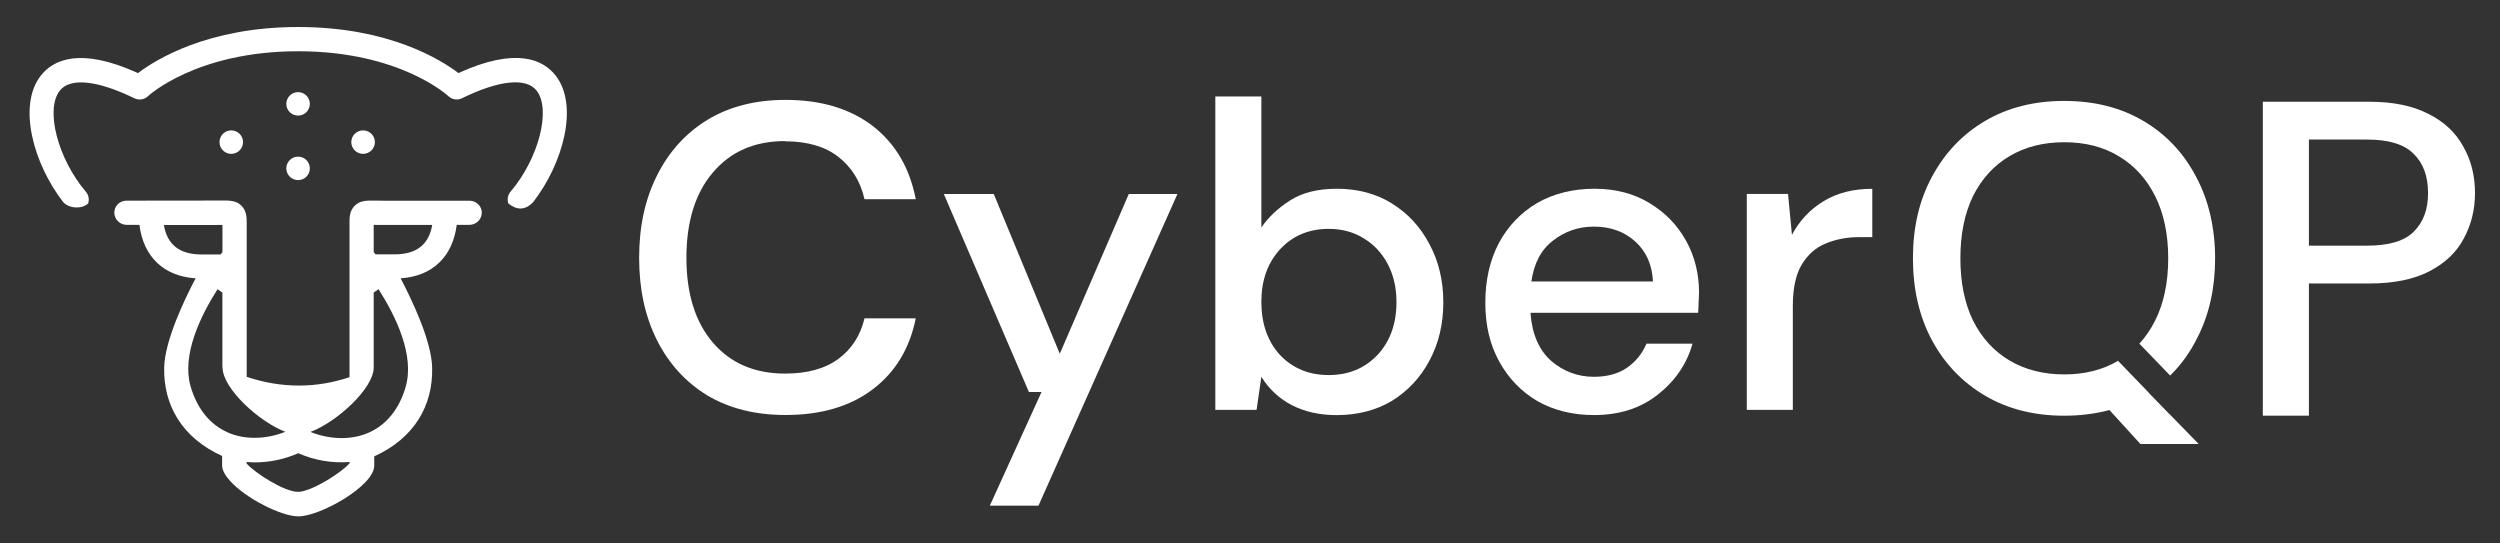 <?xml version="1.0" encoding="UTF-8"?> <svg xmlns="http://www.w3.org/2000/svg" id="Layer_1" version="1.2" viewBox="0 0 460 100"><rect x="0" y="0" width="460" height="100" fill="#333333" stroke="none"/><path d="M144.45,26c4.1,0,7.38.96,9.83,2.88,2.45,1.92,4.05,4.51,4.79,7.77h9.43c-1.12-5.77-3.76-10.25-7.91-13.46-4.16-3.2-9.51-4.81-16.06-4.81-5.54,0-10.34,1.23-14.38,3.68-4,2.46-7.09,5.87-9.27,10.25-2.18,4.33-3.28,9.37-3.28,15.14s1.09,10.76,3.28,15.14c2.18,4.33,5.27,7.72,9.27,10.17,4.05,2.4,8.84,3.6,14.38,3.6,6.55,0,11.91-1.58,16.06-4.73,4.16-3.15,6.79-7.5,7.91-13.06h-9.43c-.75,3.15-2.34,5.63-4.79,7.45-2.45,1.82-5.73,2.72-9.83,2.72-5.59,0-10.02-1.9-13.27-5.69-3.25-3.79-4.88-9-4.88-15.62s1.63-11.91,4.88-15.7c3.25-3.84,7.67-5.77,13.27-5.77Z" fill="#fff"></path><polygon points="195 65.09 182.85 35.69 173.66 35.69 189.32 72.13 191.64 72.13 182.13 93.04 191.08 93.04 216.65 35.69 207.7 35.69 195 65.09" fill="#fff"></polygon><path d="M256.14,37.45c-2.93-1.82-6.31-2.72-10.15-2.72-3.52,0-6.39.72-8.63,2.16-2.24,1.44-4,3.1-5.27,4.97v-24.11h-8.47v57.67h7.59l.88-6.09c1.39,2.24,3.25,3.98,5.59,5.21,2.4,1.23,5.14,1.84,8.23,1.84,3.89,0,7.3-.88,10.23-2.64,2.93-1.82,5.22-4.27,6.87-7.37,1.7-3.15,2.56-6.73,2.56-10.73s-.85-7.58-2.56-10.73c-1.65-3.15-3.94-5.63-6.87-7.45ZM253.43,65.33c-2.34,2.46-5.33,3.68-8.95,3.68s-6.61-1.23-8.95-3.68c-2.29-2.51-3.44-5.77-3.44-9.77s1.15-7.18,3.44-9.69c2.34-2.51,5.33-3.76,8.95-3.76,2.45,0,4.61.59,6.47,1.76,1.86,1.12,3.33,2.7,4.4,4.73,1.07,2.03,1.6,4.35,1.6,6.97,0,4.01-1.17,7.26-3.52,9.77Z" fill="#fff"></path><path d="M303.51,37.37c-2.88-1.76-6.26-2.64-10.15-2.64s-7.51.88-10.55,2.64c-2.98,1.76-5.33,4.22-7.03,7.37-1.65,3.15-2.48,6.81-2.48,10.97s.85,7.72,2.56,10.81c1.7,3.1,4.05,5.53,7.03,7.29,3.04,1.71,6.5,2.56,10.39,2.56,4.69,0,8.6-1.26,11.75-3.76,3.2-2.51,5.33-5.63,6.39-9.37h-8.47c-.8,1.87-2.02,3.36-3.68,4.49-1.6,1.07-3.6,1.6-5.99,1.6-2.98,0-5.62-.99-7.91-2.96-2.24-2.03-3.49-4.97-3.76-8.81h30.85c.05-.75.08-1.42.08-2,.05-.64.08-1.23.08-1.76,0-3.47-.8-6.65-2.4-9.53-1.6-2.88-3.84-5.18-6.71-6.89ZM281.77,51.79c.48-3.36,1.81-5.87,4-7.53,2.18-1.71,4.69-2.56,7.51-2.56,3.04,0,5.57.91,7.59,2.72,2.02,1.82,3.12,4.27,3.28,7.37h-22.38Z" fill="#fff"></path><path d="M329.72,43.22l-.72-7.53h-7.59v39.73h8.47v-19.06c0-3.26.53-5.79,1.6-7.61,1.12-1.87,2.58-3.18,4.39-3.92,1.87-.8,3.97-1.2,6.31-1.2h2.32v-8.89c-3.52,0-6.52.77-9.03,2.32-2.45,1.5-4.37,3.55-5.76,6.17Z" fill="#fff"></path><path d="M453.24,26.96c-1.39-2.56-3.52-4.56-6.4-6-2.88-1.49-6.5-2.24-10.88-2.24h-19.6v57.76h8.48v-24.32h11.12c4.48,0,8.16-.75,11.04-2.24,2.88-1.49,4.99-3.49,6.32-6,1.39-2.56,2.08-5.36,2.08-8.4,0-3.2-.72-6.05-2.16-8.56ZM444.12,42.64c-1.71,1.71-4.56,2.56-8.56,2.56h-10.72v-19.52h10.72c4,0,6.85.88,8.56,2.64,1.76,1.71,2.64,4.11,2.64,7.2s-.88,5.36-2.64,7.12Z" fill="#fff"></path><path d="M393.64,63.23l5.67,5.87c2-1.96,3.66-4.26,4.99-6.93,2.19-4.27,3.28-9.15,3.28-14.64s-1.17-10.72-3.52-15.04c-2.29-4.37-5.52-7.79-9.68-10.24-4.16-2.45-9.01-3.68-14.56-3.68s-10.4,1.23-14.56,3.68c-4.16,2.45-7.41,5.87-9.76,10.24-2.35,4.32-3.52,9.33-3.52,15.04s1.17,10.75,3.52,15.12c2.35,4.32,5.6,7.71,9.76,10.16,4.16,2.45,9.01,3.68,14.56,3.68,2.93,0,5.71-.35,8.32-1.04l5.69,6.24h10.72l-5.45-5.59s-.09-.08-.13-.12l-.77-.79-2.86-2.94s.01,0,.02-.01l-5.64-5.85c-2.8,1.66-6.1,2.5-9.89,2.5s-7.2-.85-10.08-2.56c-2.88-1.71-5.12-4.16-6.72-7.36-1.55-3.2-2.32-7.01-2.32-11.44s.77-8.24,2.32-11.44c1.6-3.2,3.84-5.65,6.72-7.36,2.88-1.71,6.24-2.56,10.08-2.56s7.17.85,10,2.56c2.88,1.71,5.12,4.16,6.72,7.36,1.6,3.2,2.4,7.01,2.4,11.44s-.8,8.24-2.4,11.44c-.8,1.61-1.77,3.02-2.89,4.25Z" fill="#fff"></path><path d="M88.06,37.66c-.21-.23-.46-.41-.75-.54-.28-.12-.59-.19-.9-.19h-15.93l-1.3-.02c-1.68-.02-2.9-.05-3.9.93-1,.98-.97,2.29-.97,3.08v28.48c-6.13,2.05-12.43,2.09-18.92-.06v-28.43c0-.79,0-2.12-.98-3.08-.98-.96-2.22-.96-3.9-.93l-17.25.02c-.3,0-.59.06-.86.17s-.52.28-.73.49c-.21.21-.37.46-.48.73-.11.27-.16.57-.16.86.02.6.27,1.16.71,1.57.43.41,1.01.64,1.61.63h2.3c.75,5.87,4.46,9.45,10.34,9.84-1.9,3.61-5.7,11.42-5.78,16.45-.14,6.88,3.27,12.88,10.66,16.24v1.72c0,.88.56,1.86,1.46,2.86,2.88,3.22,9.45,6.53,12.56,6.53,4.05,0,13.97-5.62,13.97-9.32v-1.72c7.4-3.37,10.8-9.36,10.66-16.25-.08-5.06-3.92-12.92-5.81-16.51,5.87-.39,9.58-3.97,10.33-9.84h2.31c.57,0,1.12-.2,1.54-.57.42-.38.69-.9.75-1.46.03-.31,0-.62-.11-.91-.1-.29-.26-.56-.47-.79ZM30.16,41.4h9.06c.52,0,.98-.01,1.38-.01h.33v5.02c-.11.12-.2.25-.34.41h-3.52c-4.03,0-6.29-1.79-6.92-5.41ZM41.88,79.55c-3.29-1.45-5.64-4.39-6.82-8.49-1.63-5.7,1.75-12.79,4.97-17.85l.89.63v13.74l.03.02c0,3.91,6.79,10.05,11.56,11.85-3.61,1.43-7.5,1.49-10.64.11ZM64.33,85.21c-1.19,1.54-6.97,5.29-9.5,5.29s-7.84-3.45-9.34-5.09c-.04-.05-.08-.09-.11-.13v-.28c.52.04,1.04.08,1.55.08,2.74-.01,5.44-.58,7.95-1.69,2.97,1.31,6.21,1.87,9.45,1.62v.2ZM74.66,71.12c-1.17,4.11-3.53,7.04-6.82,8.49-3.11,1.36-6.92,1.32-10.5-.05l-.19-.1c4.78-1.78,11.62-7.96,11.62-11.88,0,0,0,0-.01,0v-.02s0-13.73,0-13.73l.89-.62c3.23,5.06,6.64,12.18,5.01,17.91ZM72.62,46.8h-3.52c-.13-.16-.23-.28-.34-.41v-5.01h.33c.4,0,.86.01,1.38.01h9.06c-.62,3.62-2.9,5.41-6.92,5.41Z" fill="#fff"></path><path d="M84.36,13.45c-3.22-2.45-12.82-8.48-29.48-8.48s-26.27,6.03-29.49,8.48c-10.65-4.85-15.61-2.46-17.9.49-4.27,5.5-1.36,16.14,4.12,23.22,1.04,1.22,3.44,1.37,4.6.28.13-.37.16-.76.08-1.14s-.24-.74-.5-1.03c-5.16-6.08-7.5-15.11-4.8-18.57,1.9-2.46,6.91-1.95,13.73,1.38.41.2.87.27,1.32.2.45-.07.87-.27,1.2-.59.08-.08,8.9-8.26,27.63-8.26s27.54,8.18,27.63,8.26c.33.31.75.52,1.2.59.45.07.91,0,1.32-.21,6.82-3.34,11.82-3.84,13.73-1.38,2.69,3.47.36,12.5-4.8,18.57-.25.29-.42.65-.5,1.03-.07.38-.04.78.08,1.14,1.48,1.2,3.06,1.39,4.6-.28,5.48-7.08,8.39-17.72,4.13-23.22-2.29-2.95-7.25-5.35-17.9-.49Z" fill="#fff"></path><path d="M42.55,28.31c1.2,0,2.17-.97,2.17-2.16s-.97-2.16-2.17-2.16-2.16.97-2.16,2.16.97,2.16,2.16,2.16Z" fill="#fff"></path><path d="M68.98,26.15c0-1.19-.97-2.16-2.17-2.16s-2.17.97-2.17,2.16.97,2.16,2.17,2.16,2.17-.97,2.17-2.16Z" fill="#fff"></path><path d="M54.85,21.27c1.2,0,2.16-.97,2.16-2.16s-.97-2.16-2.16-2.16-2.17.97-2.17,2.16.97,2.16,2.17,2.16Z" fill="#fff"></path><path d="M54.85,33.14c1.2,0,2.16-.97,2.16-2.16s-.97-2.16-2.16-2.16-2.17.97-2.17,2.16.97,2.16,2.17,2.16Z" fill="#fff"></path></svg> 